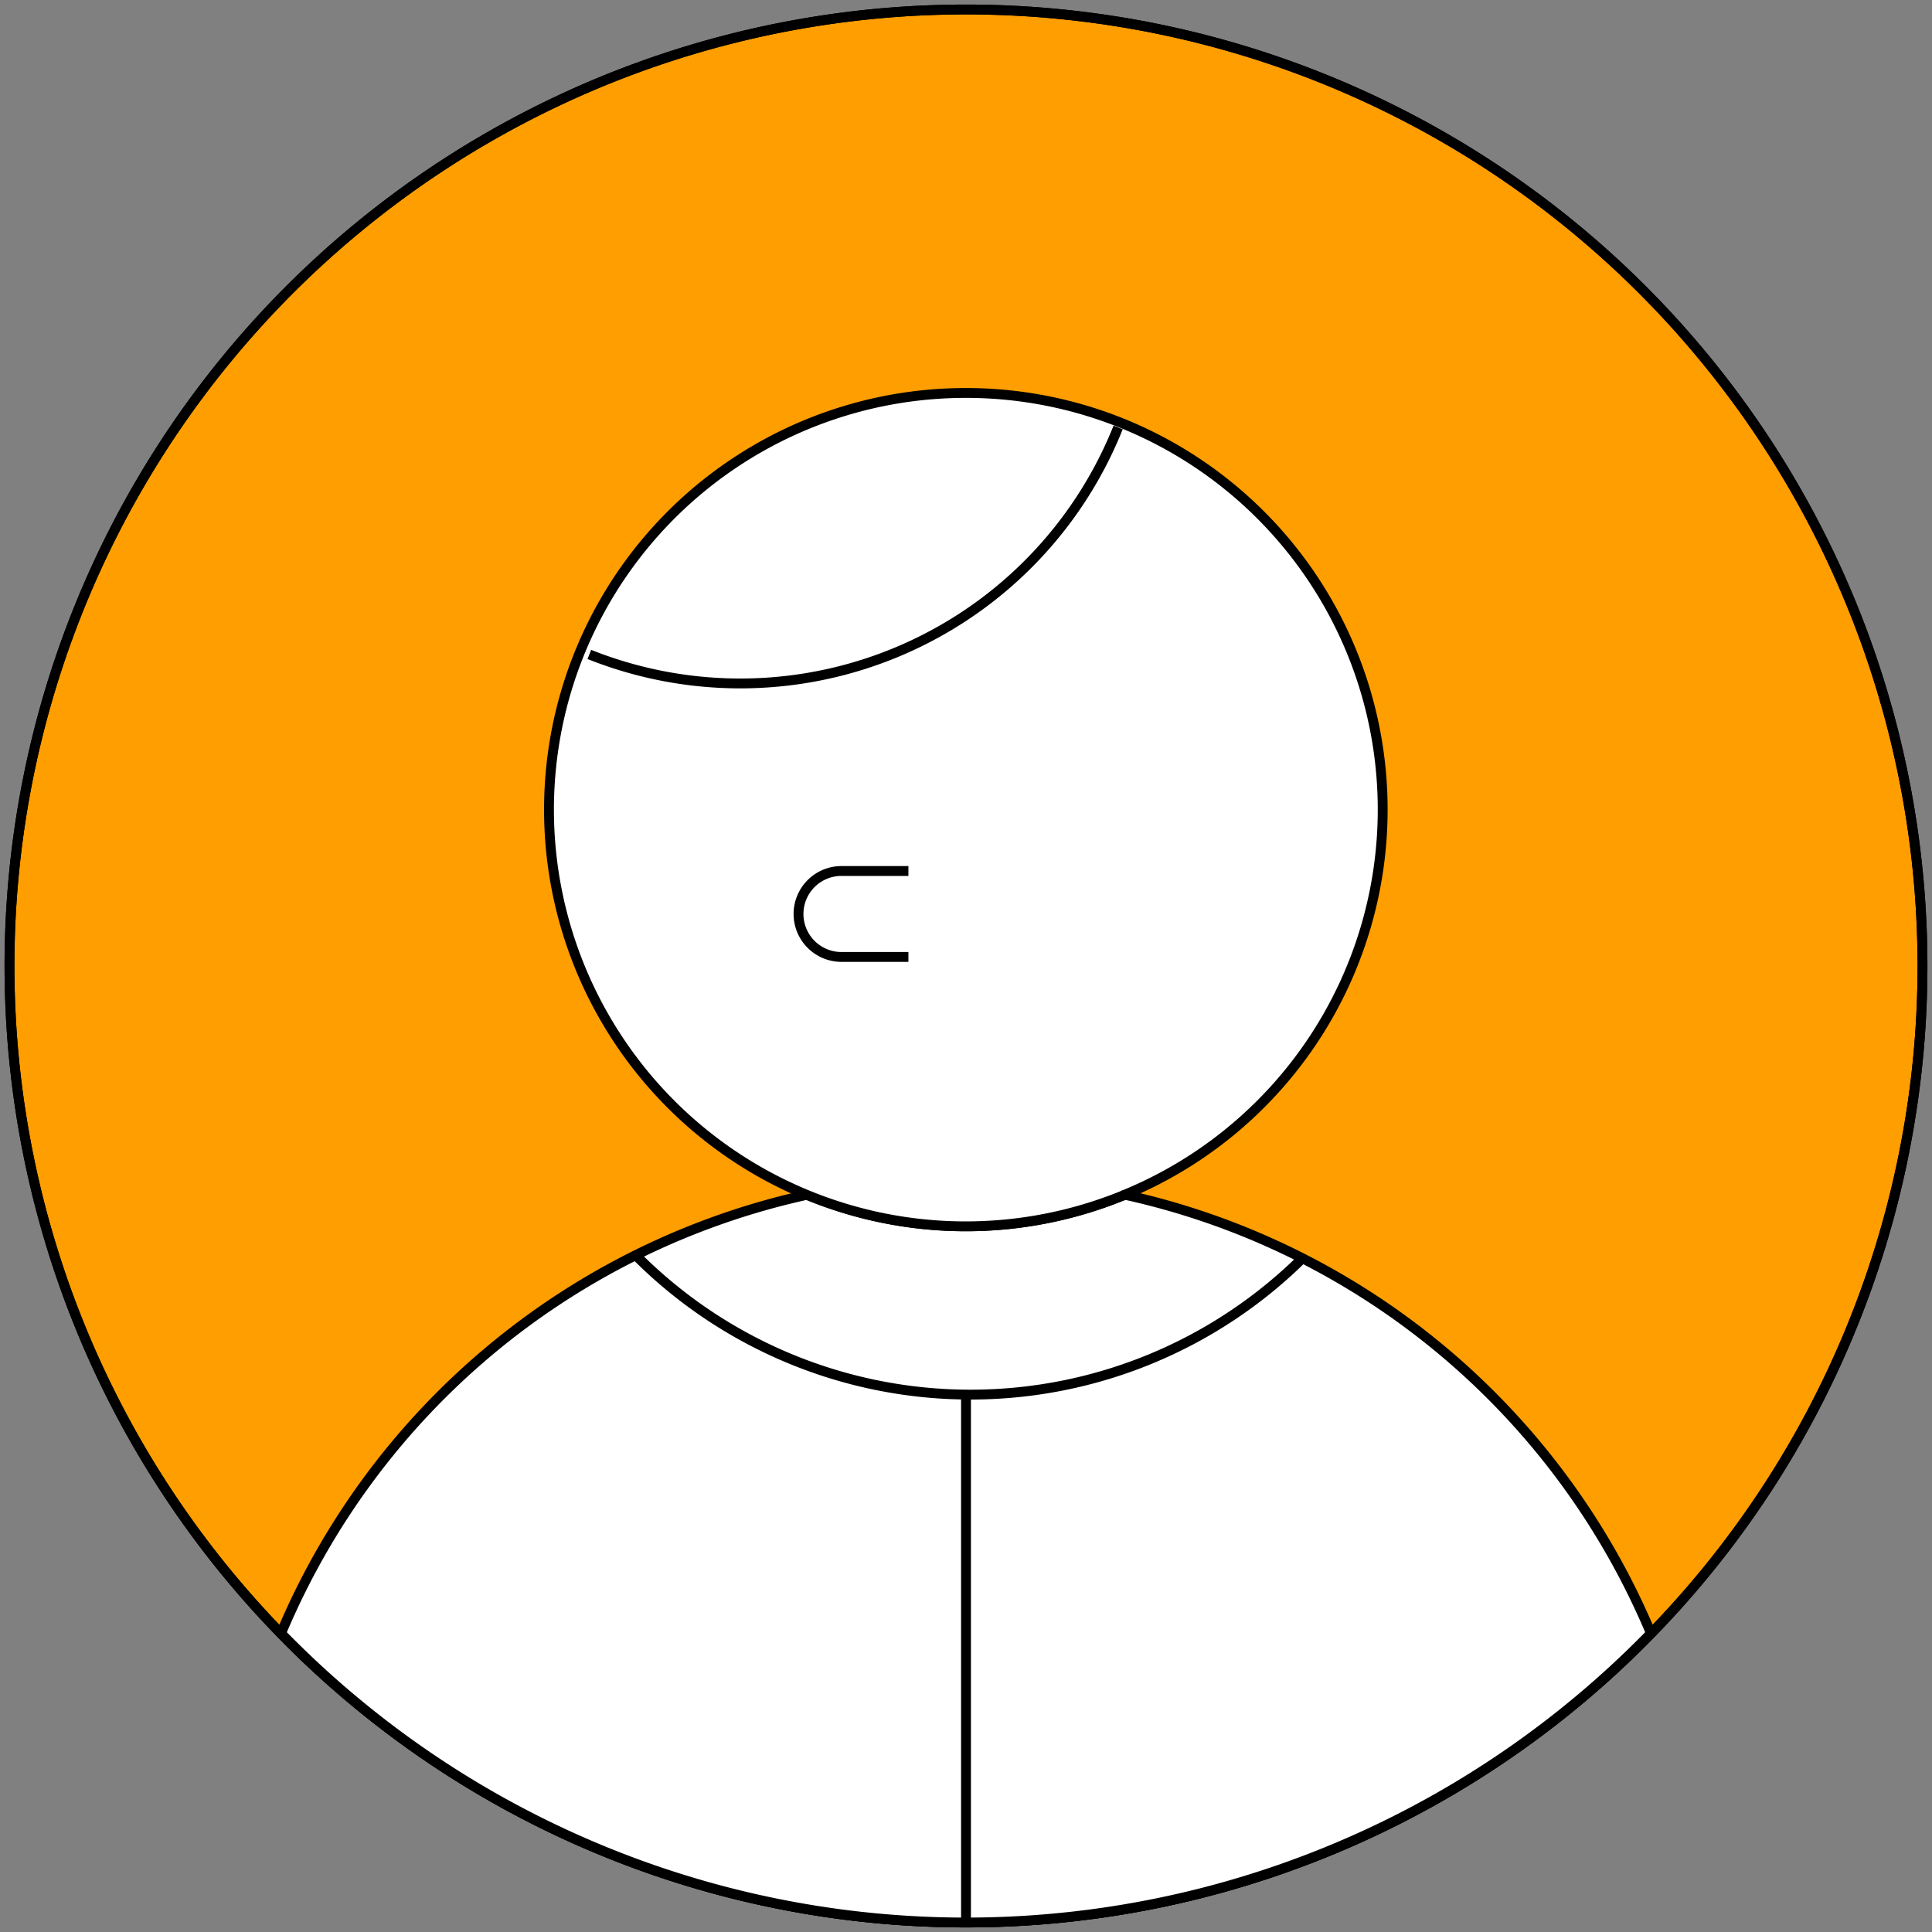 <svg id="attendees" xmlns="http://www.w3.org/2000/svg" xmlns:xlink="http://www.w3.org/1999/xlink" width="196" height="196" viewBox="0 0 196 196">
  <rect x="0" y="0" width="196" height="196" fill="#808080" stroke="none"/>
  <defs>
    <clipPath id="clip-path">
      <rect id="Rectangle_614" data-name="Rectangle 614" width="196" height="196" fill="none"/>
    </clipPath>
  </defs>
  <g id="Group_829" data-name="Group 829" clip-path="url(#clip-path)">
    <path id="Path_16437" data-name="Path 16437" d="M194.571,97.536A97.036,97.036,0,1,1,97.535.5a97.037,97.037,0,0,1,97.037,97.037" transform="translate(0.464 0.463)" fill="#ff9e00"/>
    <path id="Path_16438" data-name="Path 16438" d="M194.571,97.536A97.036,97.036,0,1,1,97.535.5,97.037,97.037,0,0,1,194.571,97.536Z" transform="translate(0.464 0.463)" fill="none" stroke="#000" stroke-width="1"/>
    <path id="Path_16439" data-name="Path 16439" d="M194.571,97.536A97.036,97.036,0,1,1,97.535.5,97.037,97.037,0,0,1,194.571,97.536Z" transform="translate(0.464 0.463)" fill="none" stroke="#000" stroke-width="1"/>
    <path id="Path_16440" data-name="Path 16440" d="M100.4,62.848l-.26.106c.046-.019.089-.042.135-.062a42.165,42.165,0,0,1-32.124-.044A75.448,75.448,0,0,0,14.784,107.34a96.966,96.966,0,0,0,138.978,0A75.45,75.45,0,0,0,100.4,62.848" transform="translate(13.728 58.36)" fill="#fff"/>
    <path id="Path_16441" data-name="Path 16441" d="M100.4,62.848l-.26.106c.046-.019.089-.042.135-.062a42.165,42.165,0,0,1-32.124-.044A75.448,75.448,0,0,0,14.784,107.34a96.966,96.966,0,0,0,138.978,0A75.45,75.45,0,0,0,100.4,62.848Z" transform="translate(13.728 58.36)" fill="none" stroke="#000" stroke-width="1"/>
    <path id="Path_16442" data-name="Path 16442" d="M59.236,62.848h-.027c-.033.013-.066.031-.1.044.04-.015.085-.027.125-.044" transform="translate(54.889 58.36)" fill="#fff"/>
    <path id="Path_16443" data-name="Path 16443" d="M59.236,62.848h-.027c-.033.013-.066.031-.1.044C59.151,62.877,59.2,62.865,59.236,62.848Z" transform="translate(54.889 58.36)" fill="none" stroke="#000" stroke-width="1"/>
    <path id="Path_16444" data-name="Path 16444" d="M71.167,20.671a42.272,42.272,0,1,0,16,81.386c.033-.013.066-.031.1-.044a42.262,42.262,0,0,0-16.1-81.342" transform="translate(26.832 19.195)" fill="#fff"/>
    <path id="Path_16445" data-name="Path 16445" d="M71.167,20.671a42.272,42.272,0,1,0,16,81.386c.033-.013.066-.031.1-.044a42.262,42.262,0,0,0-16.1-81.342Z" transform="translate(26.832 19.195)" fill="none" stroke="#000" stroke-width="1"/>
    <path id="Path_16446" data-name="Path 16446" d="M59.041,62.954l.26-.106c-.042.017-.085.029-.127.044s-.087.042-.133.062" transform="translate(54.824 58.36)" fill="#fff"/>
    <path id="Path_16447" data-name="Path 16447" d="M59.041,62.954l.26-.106c-.042.017-.085.029-.127.044S59.087,62.935,59.041,62.954Z" transform="translate(54.824 58.36)" fill="none" stroke="#000" stroke-width="1"/>
    <path id="Path_16448" data-name="Path 16448" d="M84.647,22.484A41.279,41.279,0,0,1,31,45.513" transform="translate(28.788 20.878)" fill="none" stroke="#000" stroke-width="1"/>
    <path id="Path_16449" data-name="Path 16449" d="M101.194,66.138a47.88,47.88,0,0,1-67.709-.064" transform="translate(31.094 61.355)" fill="none" stroke="#000" stroke-width="1"/>
    <path id="Path_16450" data-name="Path 16450" d="M53.121,54.536H46.4a4.36,4.36,0,1,1,0-8.719h6.723" transform="translate(39.035 42.545)" fill="none" stroke="#000" stroke-width="1"/>
    <line id="Line_1352" data-name="Line 1352" y2="53.534" transform="translate(98 141.478)" fill="none" stroke="#000" stroke-width="1"/>
  </g>
</svg>
